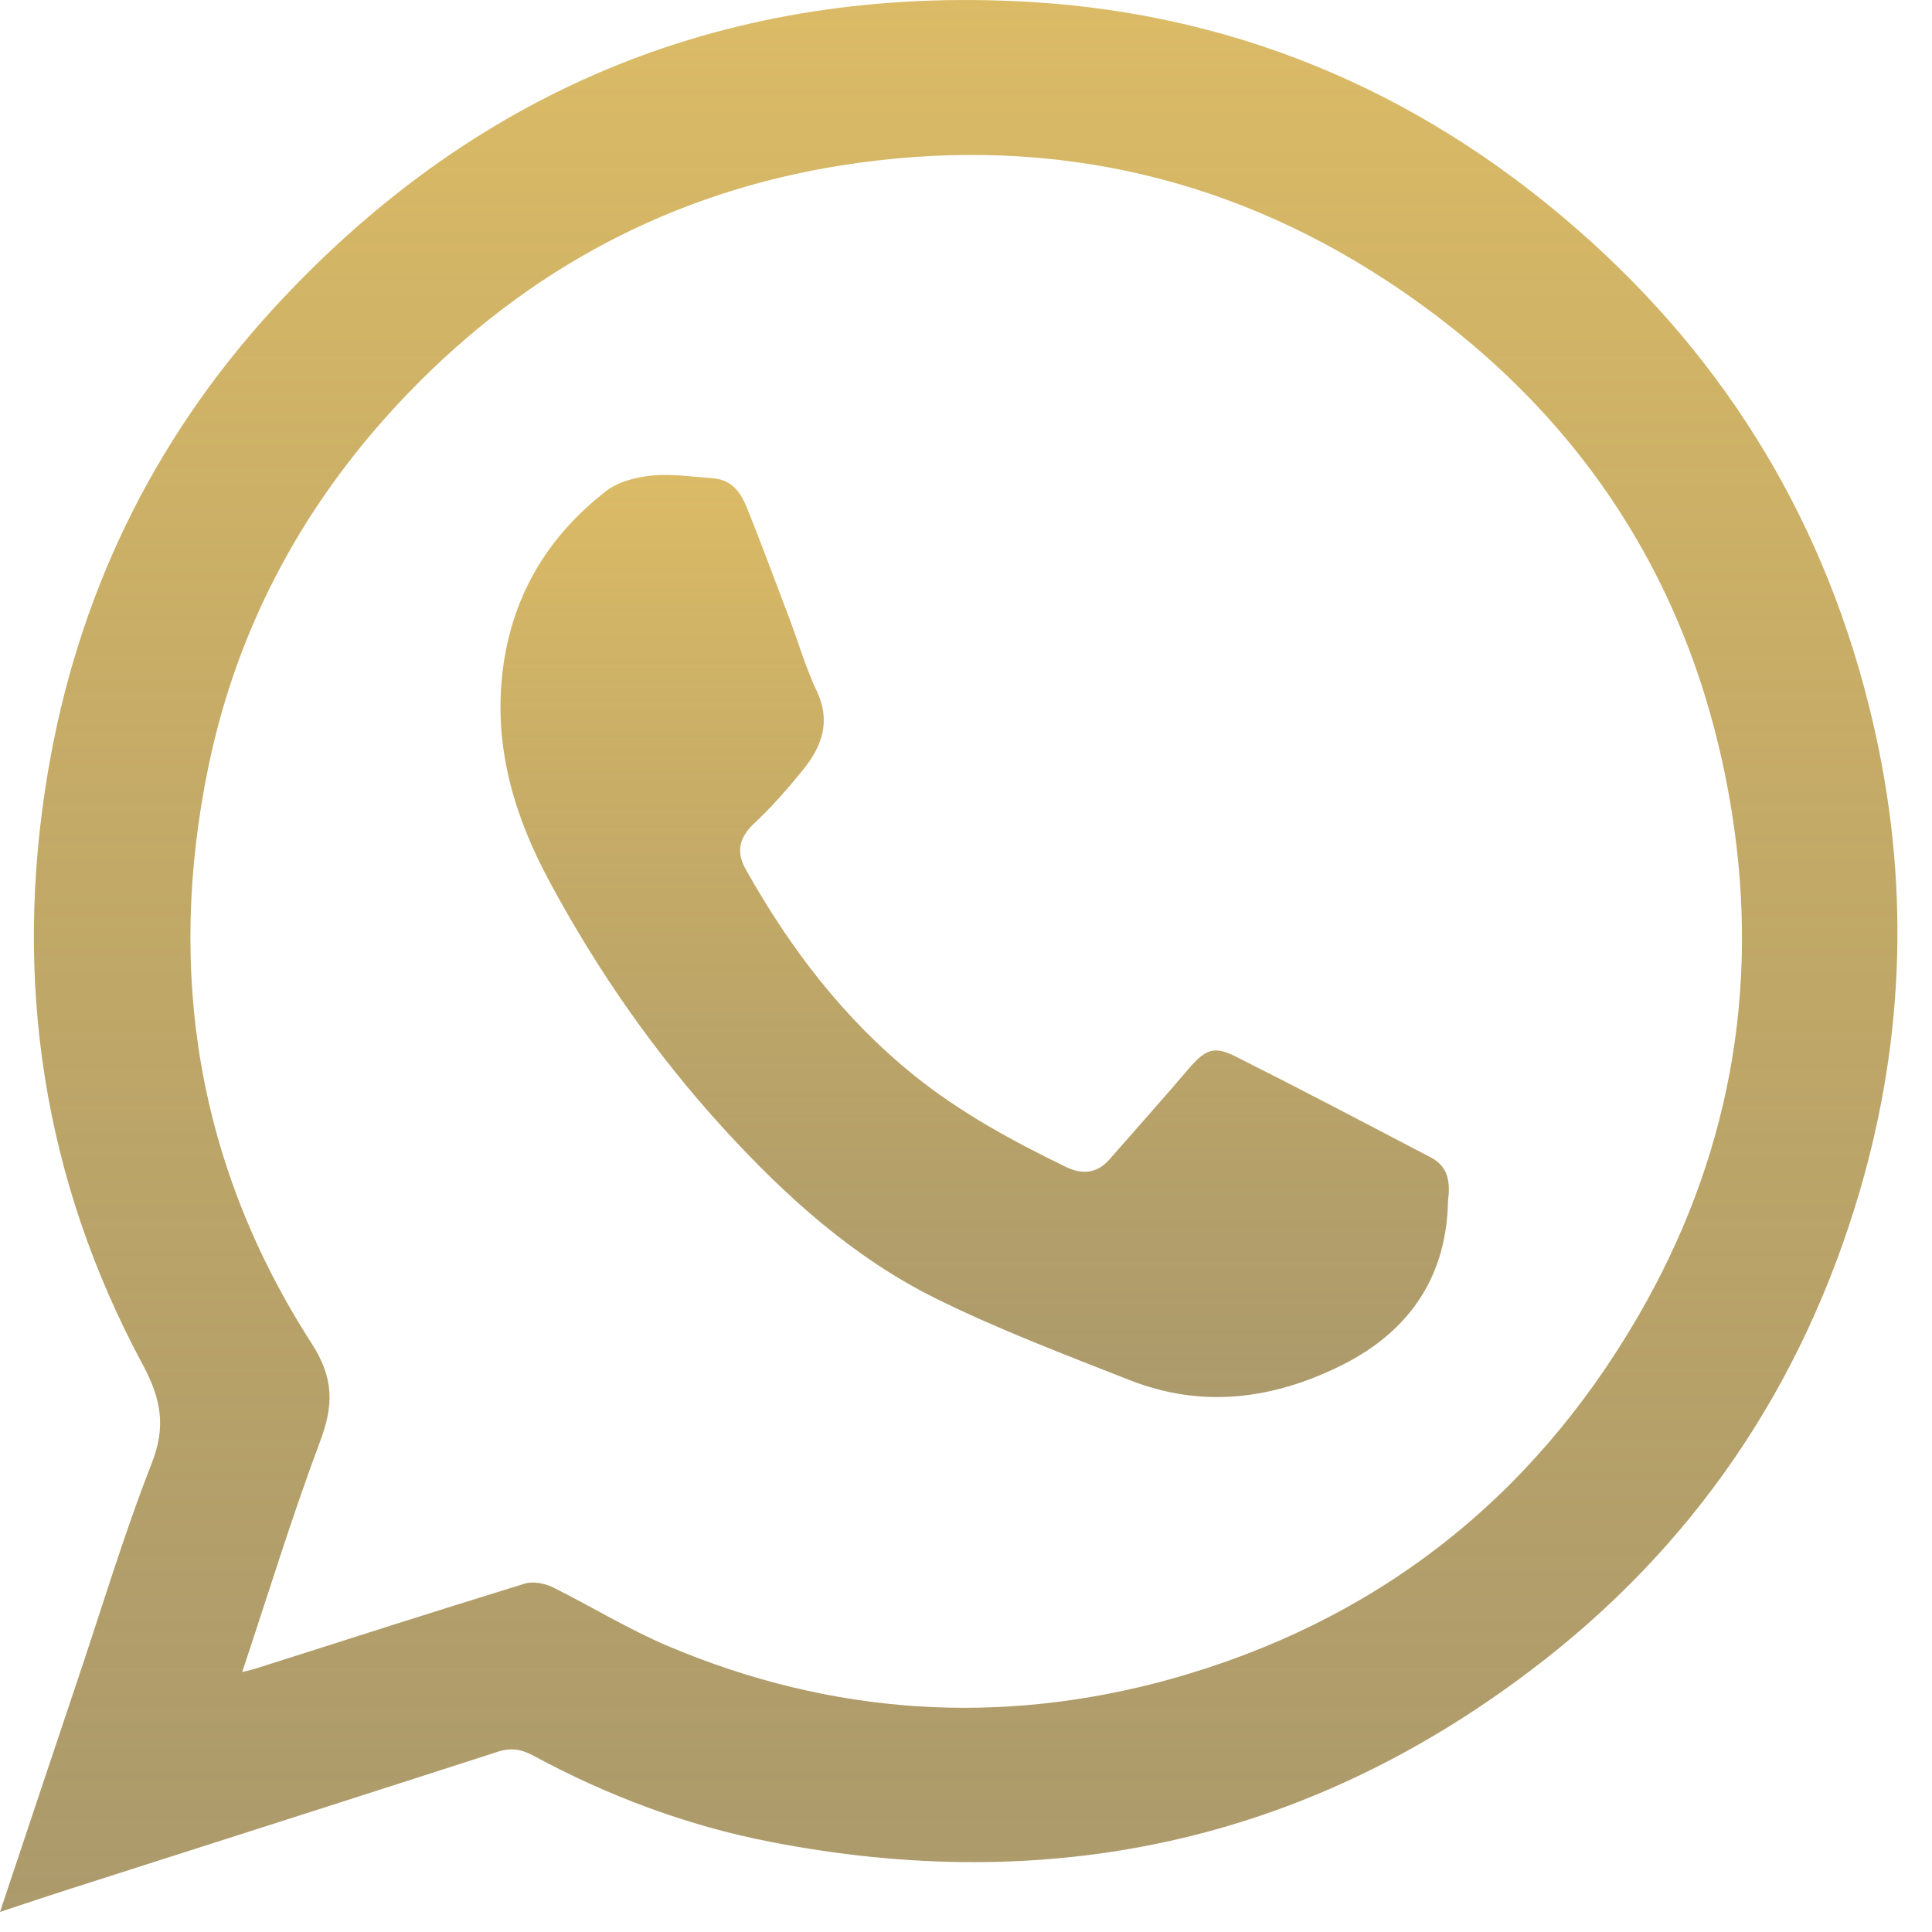 <?xml version="1.0" encoding="UTF-8"?> <svg xmlns="http://www.w3.org/2000/svg" width="39" height="39" viewBox="0 0 39 39" fill="none"> <path d="M0 38.595C0.533 36.996 1.035 35.498 1.537 34C2.039 32.517 2.487 31.011 3.058 29.552C3.352 28.81 3.259 28.254 2.888 27.559C0.865 23.806 0.263 19.782 0.965 15.597C1.56 12.052 3.066 8.916 5.499 6.252C9.507 1.873 14.511 -0.228 20.427 0.02C24.759 0.197 28.59 1.78 31.857 4.646C34.9 7.31 36.884 10.623 37.803 14.562C38.545 17.736 38.46 20.894 37.548 24.022C36.39 27.984 34.174 31.251 30.876 33.737C26.296 37.197 21.161 38.271 15.562 37.182C13.878 36.857 12.272 36.255 10.758 35.436C10.511 35.305 10.302 35.274 10.032 35.367C7.159 36.294 4.278 37.213 1.406 38.132C0.973 38.271 0.533 38.417 0 38.595ZM4.889 33.753C5.043 33.714 5.113 33.699 5.182 33.676C6.981 33.104 8.781 32.525 10.588 31.969C10.758 31.915 10.99 31.961 11.152 32.038C11.932 32.425 12.681 32.888 13.484 33.228C16.789 34.626 20.195 34.849 23.64 33.892C27.748 32.741 30.899 30.293 33.054 26.594C34.9 23.427 35.533 20.006 34.961 16.407C34.235 11.828 31.888 8.229 28.003 5.673C24.636 3.464 20.929 2.715 16.975 3.34C13.569 3.881 10.658 5.433 8.256 7.92C6.194 10.052 4.811 12.569 4.209 15.465C3.352 19.612 3.985 23.536 6.286 27.111C6.75 27.829 6.734 28.378 6.456 29.111C5.893 30.617 5.421 32.154 4.889 33.753Z" fill="url(#paint0_linear_12_80)"></path> <path d="M29.231 24.223C29.208 25.713 28.505 26.849 27.084 27.559C25.686 28.254 24.265 28.432 22.805 27.86C21.493 27.343 20.164 26.841 18.898 26.215C17.23 25.389 15.863 24.153 14.612 22.787C13.229 21.273 12.055 19.589 11.09 17.79C10.403 16.515 9.986 15.164 10.132 13.681C10.287 12.106 11.021 10.847 12.256 9.897C12.503 9.712 12.874 9.627 13.191 9.596C13.6 9.565 14.009 9.627 14.418 9.658C14.758 9.689 14.944 9.928 15.059 10.206C15.361 10.947 15.631 11.689 15.917 12.438C16.11 12.94 16.257 13.465 16.488 13.952C16.774 14.554 16.596 15.056 16.226 15.519C15.909 15.913 15.577 16.292 15.214 16.631C14.913 16.917 14.859 17.211 15.059 17.558C15.948 19.141 17.029 20.562 18.458 21.713C19.4 22.47 20.442 23.034 21.523 23.559C21.84 23.713 22.149 23.69 22.396 23.404C22.929 22.794 23.47 22.192 23.995 21.574C24.335 21.18 24.505 21.103 24.96 21.335C26.281 21.999 27.586 22.686 28.899 23.373C29.208 23.543 29.285 23.821 29.231 24.223Z" fill="url(#paint1_linear_12_80)"></path> <defs> <linearGradient id="paint0_linear_12_80" x1="19.151" y1="0" x2="19.151" y2="38.595" gradientUnits="userSpaceOnUse"> <stop stop-color="#DBBB66"></stop> <stop offset="1" stop-color="#978147" stop-opacity="0.8"></stop> </linearGradient> <linearGradient id="paint1_linear_12_80" x1="19.675" y1="9.587" x2="19.675" y2="28.201" gradientUnits="userSpaceOnUse"> <stop stop-color="#DBBB66"></stop> <stop offset="1" stop-color="#978147" stop-opacity="0.8"></stop> </linearGradient> </defs> </svg> 